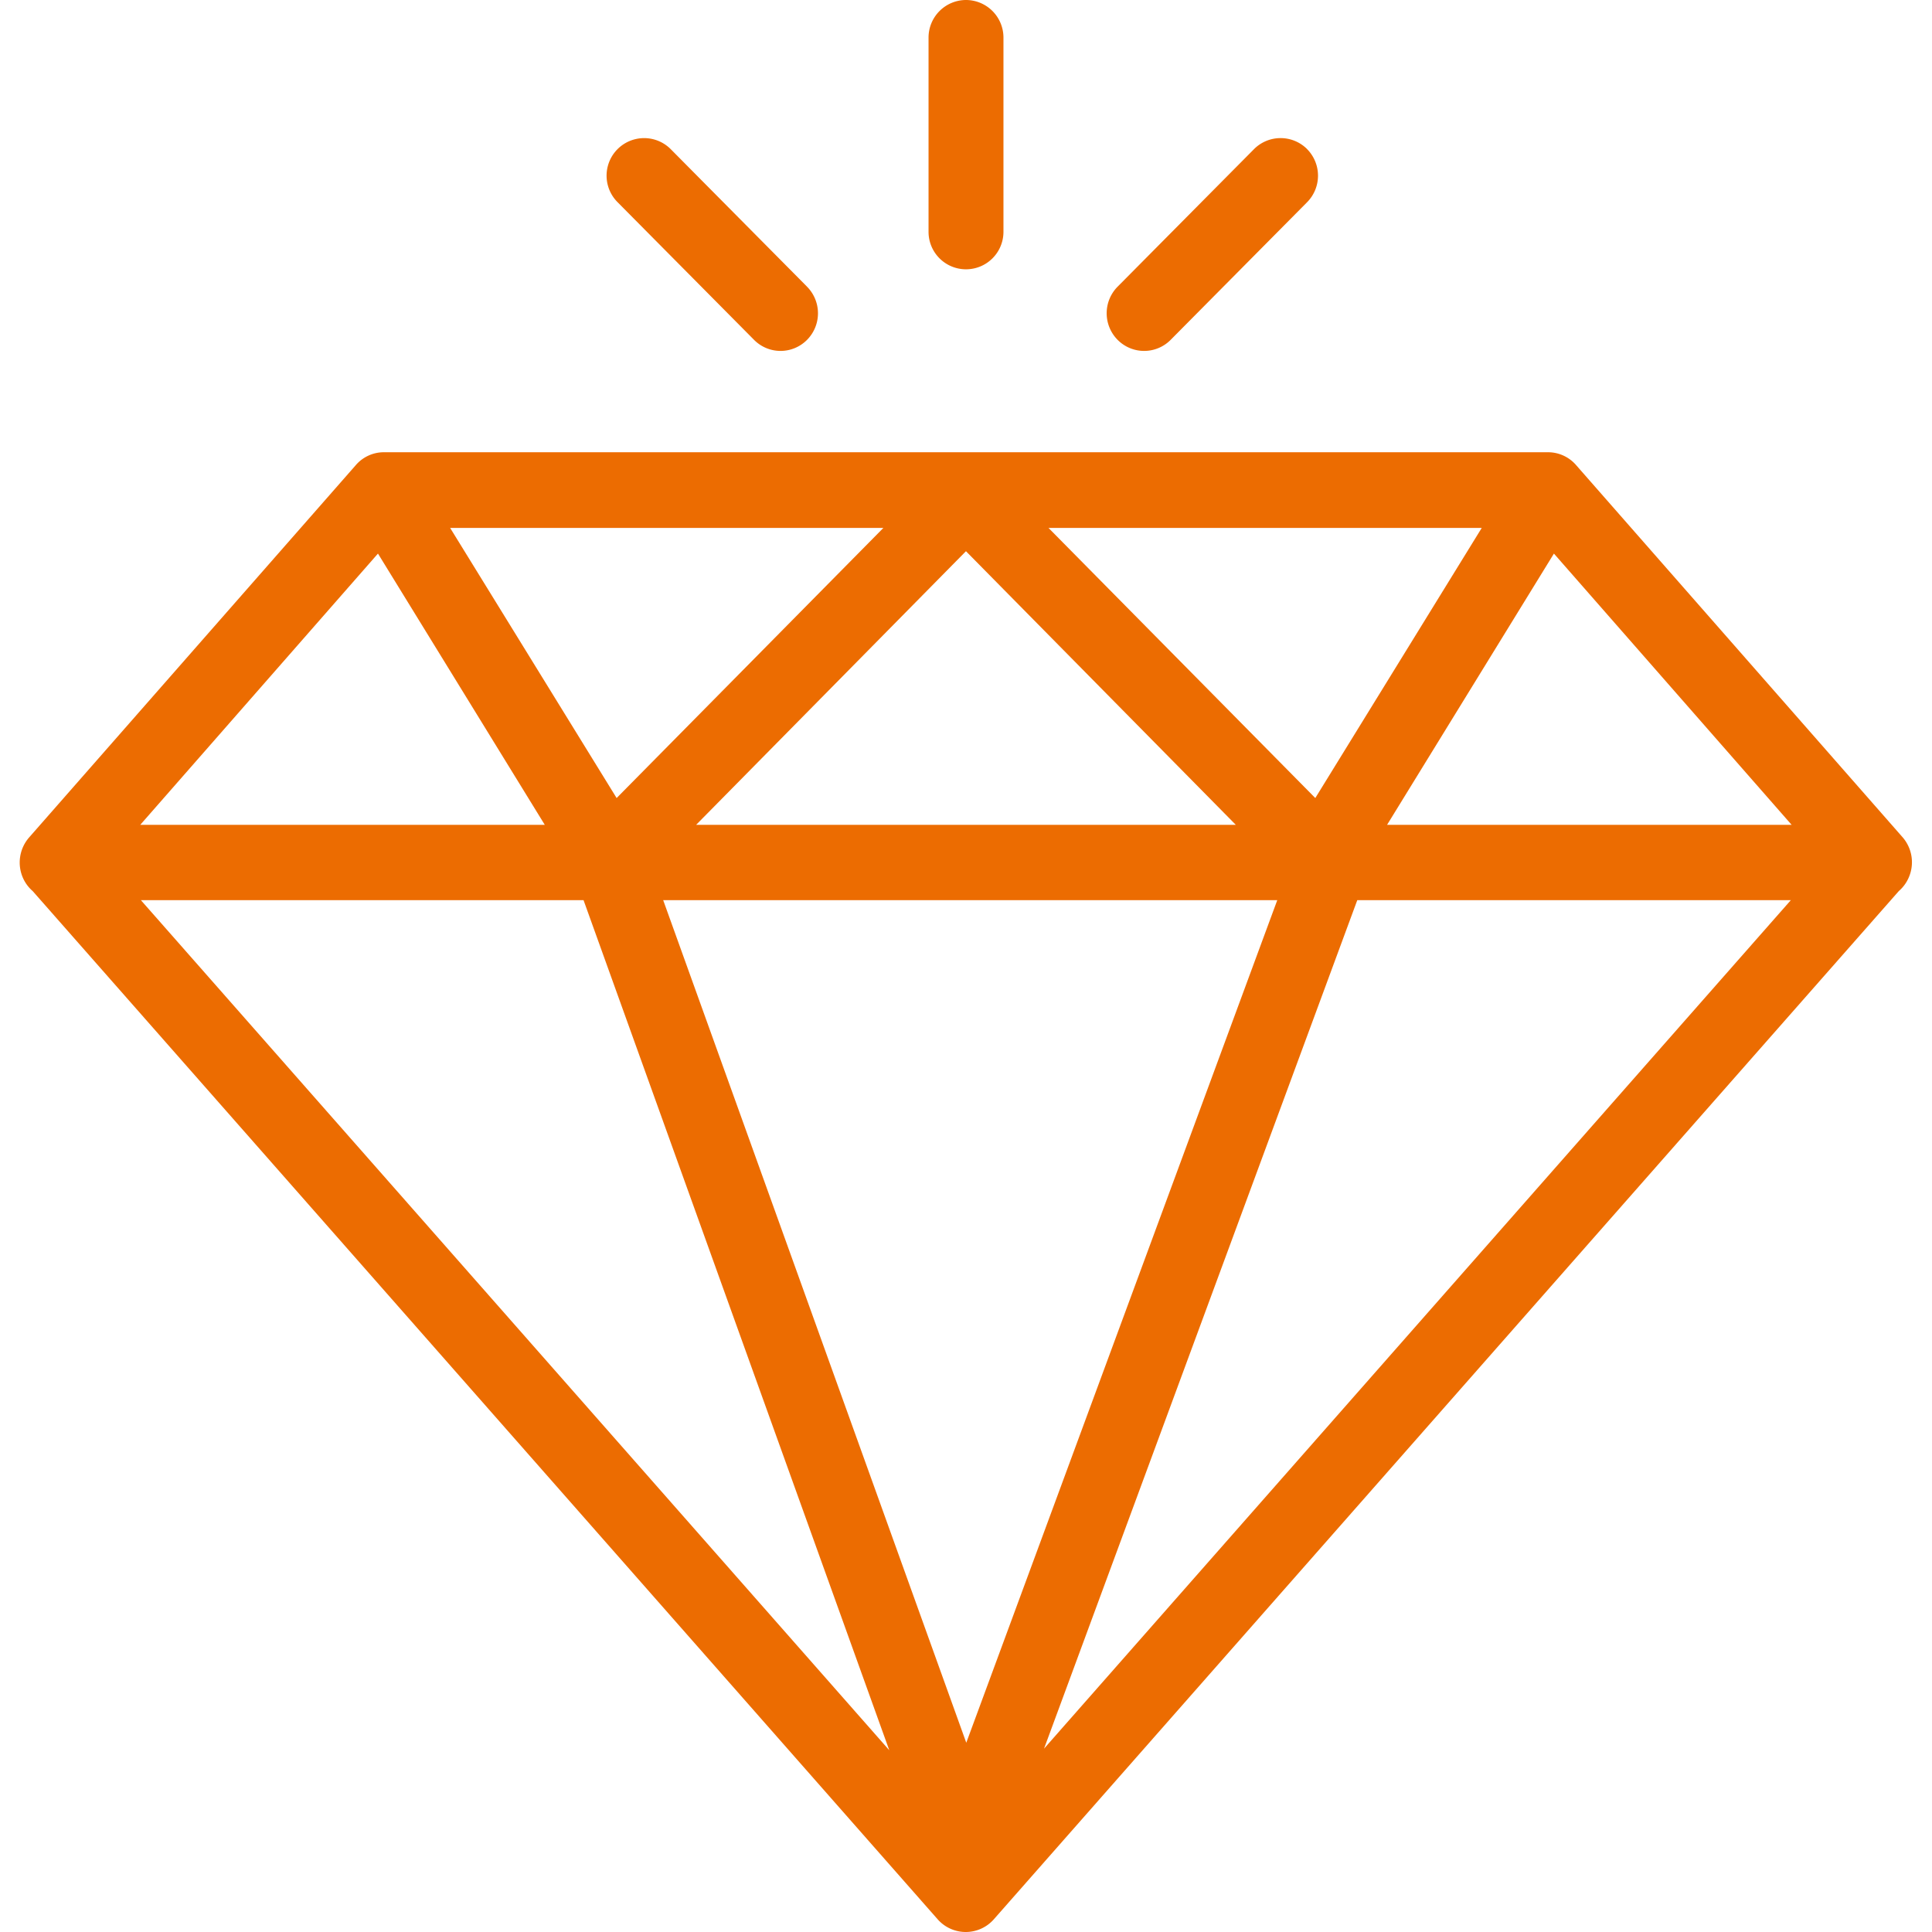 <?xml version="1.0" standalone="no"?><!DOCTYPE svg PUBLIC "-//W3C//DTD SVG 1.1//EN" "http://www.w3.org/Graphics/SVG/1.1/DTD/svg11.dtd"><svg t="1742463046407" class="icon" viewBox="0 0 1024 1024" version="1.1" xmlns="http://www.w3.org/2000/svg" p-id="46583" xmlns:xlink="http://www.w3.org/1999/xlink" width="200" height="200"><path d="M1008.515 443.873l-173.077-197.277a19.644 19.644 0 0 0-14.879-6.896H203.4a19.623 19.623 0 0 0-14.879 6.896L15.423 443.873a20.208 20.208 0 0 0-3.218 21.525 19.853 19.853 0 0 0 5.12 6.896l479.692 545.019a19.832 19.832 0 0 0 29.696 0L1006.404 472.294a19.916 19.916 0 0 0 5.141-6.896 20.208 20.208 0 0 0-3.03-21.525zM785.345 279.824l-88.21 143.151-141.396-143.151H785.345z m-130.341 157.362H368.953l143.026-145.032z m-186.807-157.362l-141.375 143.151-88.231-143.151H468.114z m-267.87 13.584l88.419 143.778H74.334z m-125.659 183.693H309.29l162.043 450.56z m478.689 449.724l168.96-457.665a19.999 19.999 0 0 0-11.724-25.704 19.728 19.728 0 0 0-25.516 11.703L512.146 923.69 351.504 477.1h597.682z m181.812-489.639l88.44-143.778 125.994 143.778H735.19zM512 0a19.916 19.916 0 0 0-19.853 19.853v103.027a19.853 19.853 0 1 0 39.706 0V19.853A19.916 19.916 0 0 0 512 0z m180.767 78.994a19.874 19.874 0 0 0-28.066 0l-72.328 72.934a20.02 20.02 0 0 0 0 28.212 19.769 19.769 0 0 0 28.087 0l72.307-72.934a20.02 20.02 0 0 0-0.021-28.212zM427.739 151.928l-72.307-72.934a19.895 19.895 0 1 0-28.066 28.212l72.307 72.934a19.749 19.749 0 0 0 28.066 0 20.02 20.02 0 0 0-0.021-28.212z" fill="#EC6C01" p-id="46584"></path></svg>